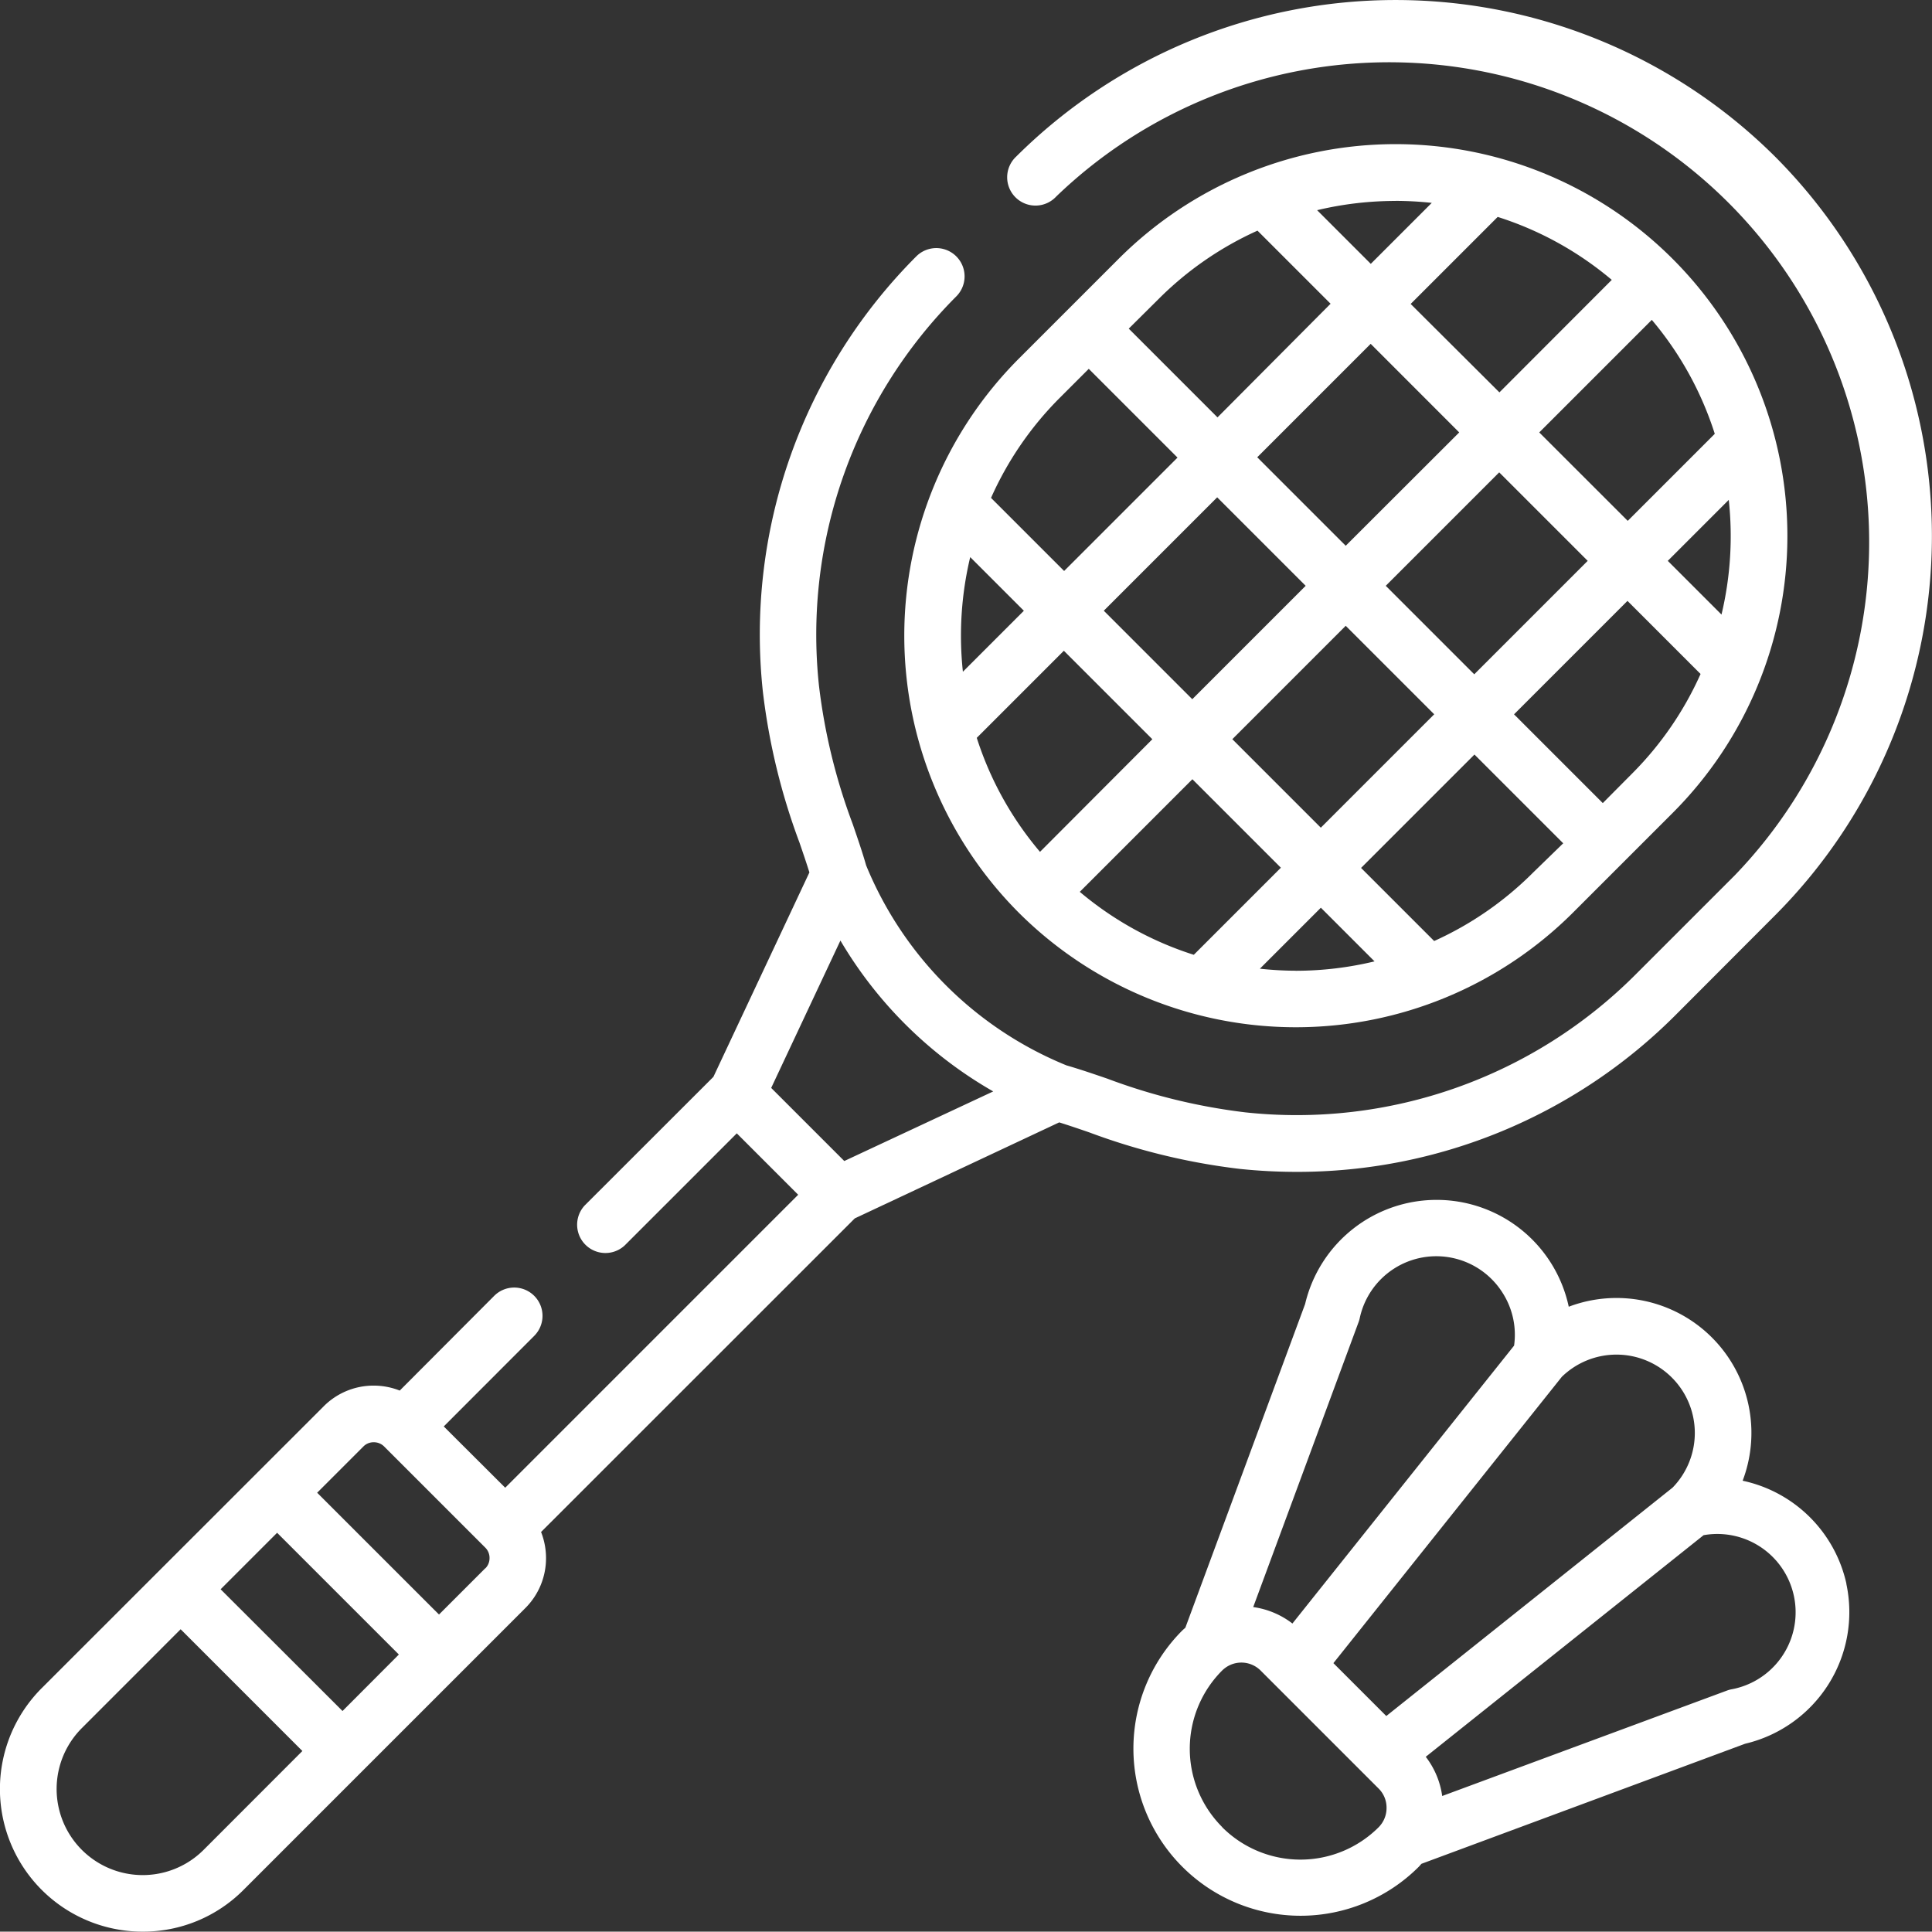 <svg viewBox="0 0 37.007 37" height="37" width="37.007" xmlns="http://www.w3.org/2000/svg">
  <rect x="0" y="0" width="37.007" height="37" fill="#333333" stroke="none"/>
  <g transform="translate(0 -0.047)" data-sanitized-data-name="World-Class Equipment" data-name="World-Class Equipment" id="World-Class_Equipment">
    <path fill="#fff" transform="translate(-278.746 -295.052)" d="M314.115,325.441a2.589,2.589,0,0,0-1.989-1.979,2.584,2.584,0,0,0-3.331-3.333,2.588,2.588,0,0,0-5.05-.051l-2.294,6.2c-.019.017-.038.033-.057.051a3.2,3.2,0,0,0,4.528,4.528c.018-.018.034-.038.051-.057l6.2-2.3a2.59,2.59,0,0,0,1.938-3.068Zm-3.345-3.955a1.5,1.5,0,0,1,.014,2.108l-5.484,4.375-1.013-1.013,4.375-5.484A1.5,1.5,0,0,1,310.77,321.486Zm-6-1.064a.543.543,0,0,0,.021-.072,1.5,1.5,0,0,1,2.733-.493,1.49,1.49,0,0,1,.224,1.017l-4.246,5.323a1.587,1.587,0,0,0-.751-.315Zm-2.613,9.674a2.122,2.122,0,0,1,0-3,.528.528,0,0,1,.054-.046l0,0a.521.521,0,0,1,.682.048l.283.283h0l1.7,1.7h0l.278.278a.514.514,0,0,1,.151.367.52.52,0,0,1-.091.3l-.011.015a.519.519,0,0,1-.05.059,2.12,2.12,0,0,1-2.995,0Zm9.746-2.637a.533.533,0,0,0-.073.021l-5.459,2.021a1.583,1.583,0,0,0-.315-.751l5.322-4.245a1.5,1.5,0,0,1,.525,2.954Z" data-sanitized-data-name="Path 1451" data-name="Path 1451" id="Path_1451"></path>
    <g transform="translate(0 0.047)" data-sanitized-data-name="Group 1188" data-name="Group 1188" id="Group_1188">
      <path fill="#fff" transform="translate(0 -0.047)" d="M34,3.046a10.306,10.306,0,0,0-14.535,0,.542.542,0,1,0,.766.766,9.194,9.194,0,0,1,13,13l-1.911,1.911a9.169,9.169,0,0,1-7.465,2.631,11.3,11.3,0,0,1-2.645-.646c-.272-.093-.529-.181-.782-.254a7.008,7.008,0,0,1-3.837-3.83c-.073-.256-.163-.516-.257-.791a11.3,11.3,0,0,1-.646-2.645,9.17,9.17,0,0,1,2.631-7.465.542.542,0,0,0-.767-.766A10.249,10.249,0,0,0,14.613,13.3a12.379,12.379,0,0,0,.7,2.884c.069.2.134.392.191.574l-1.839,3.916L11.2,23.137a.542.542,0,0,0,.766.766l2.147-2.147,1.176,1.176L9.677,28.544,8.5,27.37l1.732-1.734a.542.542,0,1,0-.767-.766L7.657,26.683a1.366,1.366,0,0,0-.5-.095h0a1.346,1.346,0,0,0-.96.4L.8,32.382a2.732,2.732,0,0,0,1.932,4.665,2.711,2.711,0,0,0,1.933-.8l5.394-5.394a1.348,1.348,0,0,0,.4-.961,1.365,1.365,0,0,0-.095-.5l6.009-6.007,3.916-1.839c.182.057.374.122.574.191a12.38,12.38,0,0,0,2.884.7,10.514,10.514,0,0,0,1.089.057,10.231,10.231,0,0,0,7.255-3L34,17.581A10.29,10.29,0,0,0,34,3.046ZM3.9,35.481a1.649,1.649,0,0,1-2.332-2.333L3.46,31.255l2.332,2.332Zm2.661-2.66L4.226,30.489l1.082-1.082L7.64,31.739Zm2.735-2.735-.887.887L6.075,28.64l.888-.888a.272.272,0,0,1,.194-.079h0a.278.278,0,0,1,.2.08l1.94,1.94a.277.277,0,0,1,.08.2.274.274,0,0,1-.08.195Zm6.876-7.8-1.4-1.4,1.326-2.823a8.018,8.018,0,0,0,2.927,2.89Z" data-sanitized-data-name="Path 1452" data-name="Path 1452" id="Path_1452"></path>
      <path fill="#fff" transform="translate(-222.379 -35.617)" d="M241.894,53.1h0a7.515,7.515,0,0,0,10.613,0l1.911-1.911a7.5,7.5,0,0,0-10.613-10.613l-1.911,1.911a7.515,7.515,0,0,0,0,10.613Zm-.931-6.812,1.028,1.028-1.168,1.168A6.479,6.479,0,0,1,240.963,46.289Zm.126,3.462,1.668-1.668,1.695,1.695L242.3,51.934A6.373,6.373,0,0,1,241.089,49.751Zm7.834-2.912,2.173-2.173,1.695,1.695-2.173,2.173Zm.928,2.461-2.172,2.172-1.695-1.695,2.172-2.172Zm-1.695-3.228-1.695-1.695,2.173-2.173L250.33,43.9Zm-.767.767-2.172,2.172-1.695-1.695,2.172-2.172ZM243.062,52.7l2.157-2.157,1.695,1.695-1.668,1.668A6.384,6.384,0,0,1,243.062,52.7Zm4.14,1.511a6.465,6.465,0,0,1-.69-.039l1.168-1.168,1.028,1.028A6.465,6.465,0,0,1,247.2,54.212Zm4.54-1.877a6.386,6.386,0,0,1-1.892,1.308l-1.4-1.4,2.172-2.172,1.7,1.7Zm1.911-1.911L253.08,51l-1.7-1.7,2.173-2.173,1.4,1.4A6.384,6.384,0,0,1,253.652,50.424Zm1.7-3.035-1.028-1.028,1.168-1.168a6.465,6.465,0,0,1-.14,2.2Zm-.127-3.462-1.668,1.668L251.863,43.9l2.156-2.156A6.376,6.376,0,0,1,255.225,43.927Zm-1.973-2.949L251.1,43.133,249.4,41.439l1.667-1.667A6.37,6.37,0,0,1,253.252,40.978Zm-4.14-1.512a6.472,6.472,0,0,1,.691.038l-1.168,1.168-1.028-1.028A6.464,6.464,0,0,1,249.112,39.466Zm-4.54,1.878a6.387,6.387,0,0,1,1.893-1.308l1.4,1.4L245.7,43.612l-1.7-1.7Zm-1.911,1.911.572-.572,1.7,1.7-2.172,2.172-1.4-1.4A6.377,6.377,0,0,1,242.661,43.255Z" data-sanitized-data-name="Path 1453" data-name="Path 1453" id="Path_1453"></path>
    </g>
  </g>
</svg>

